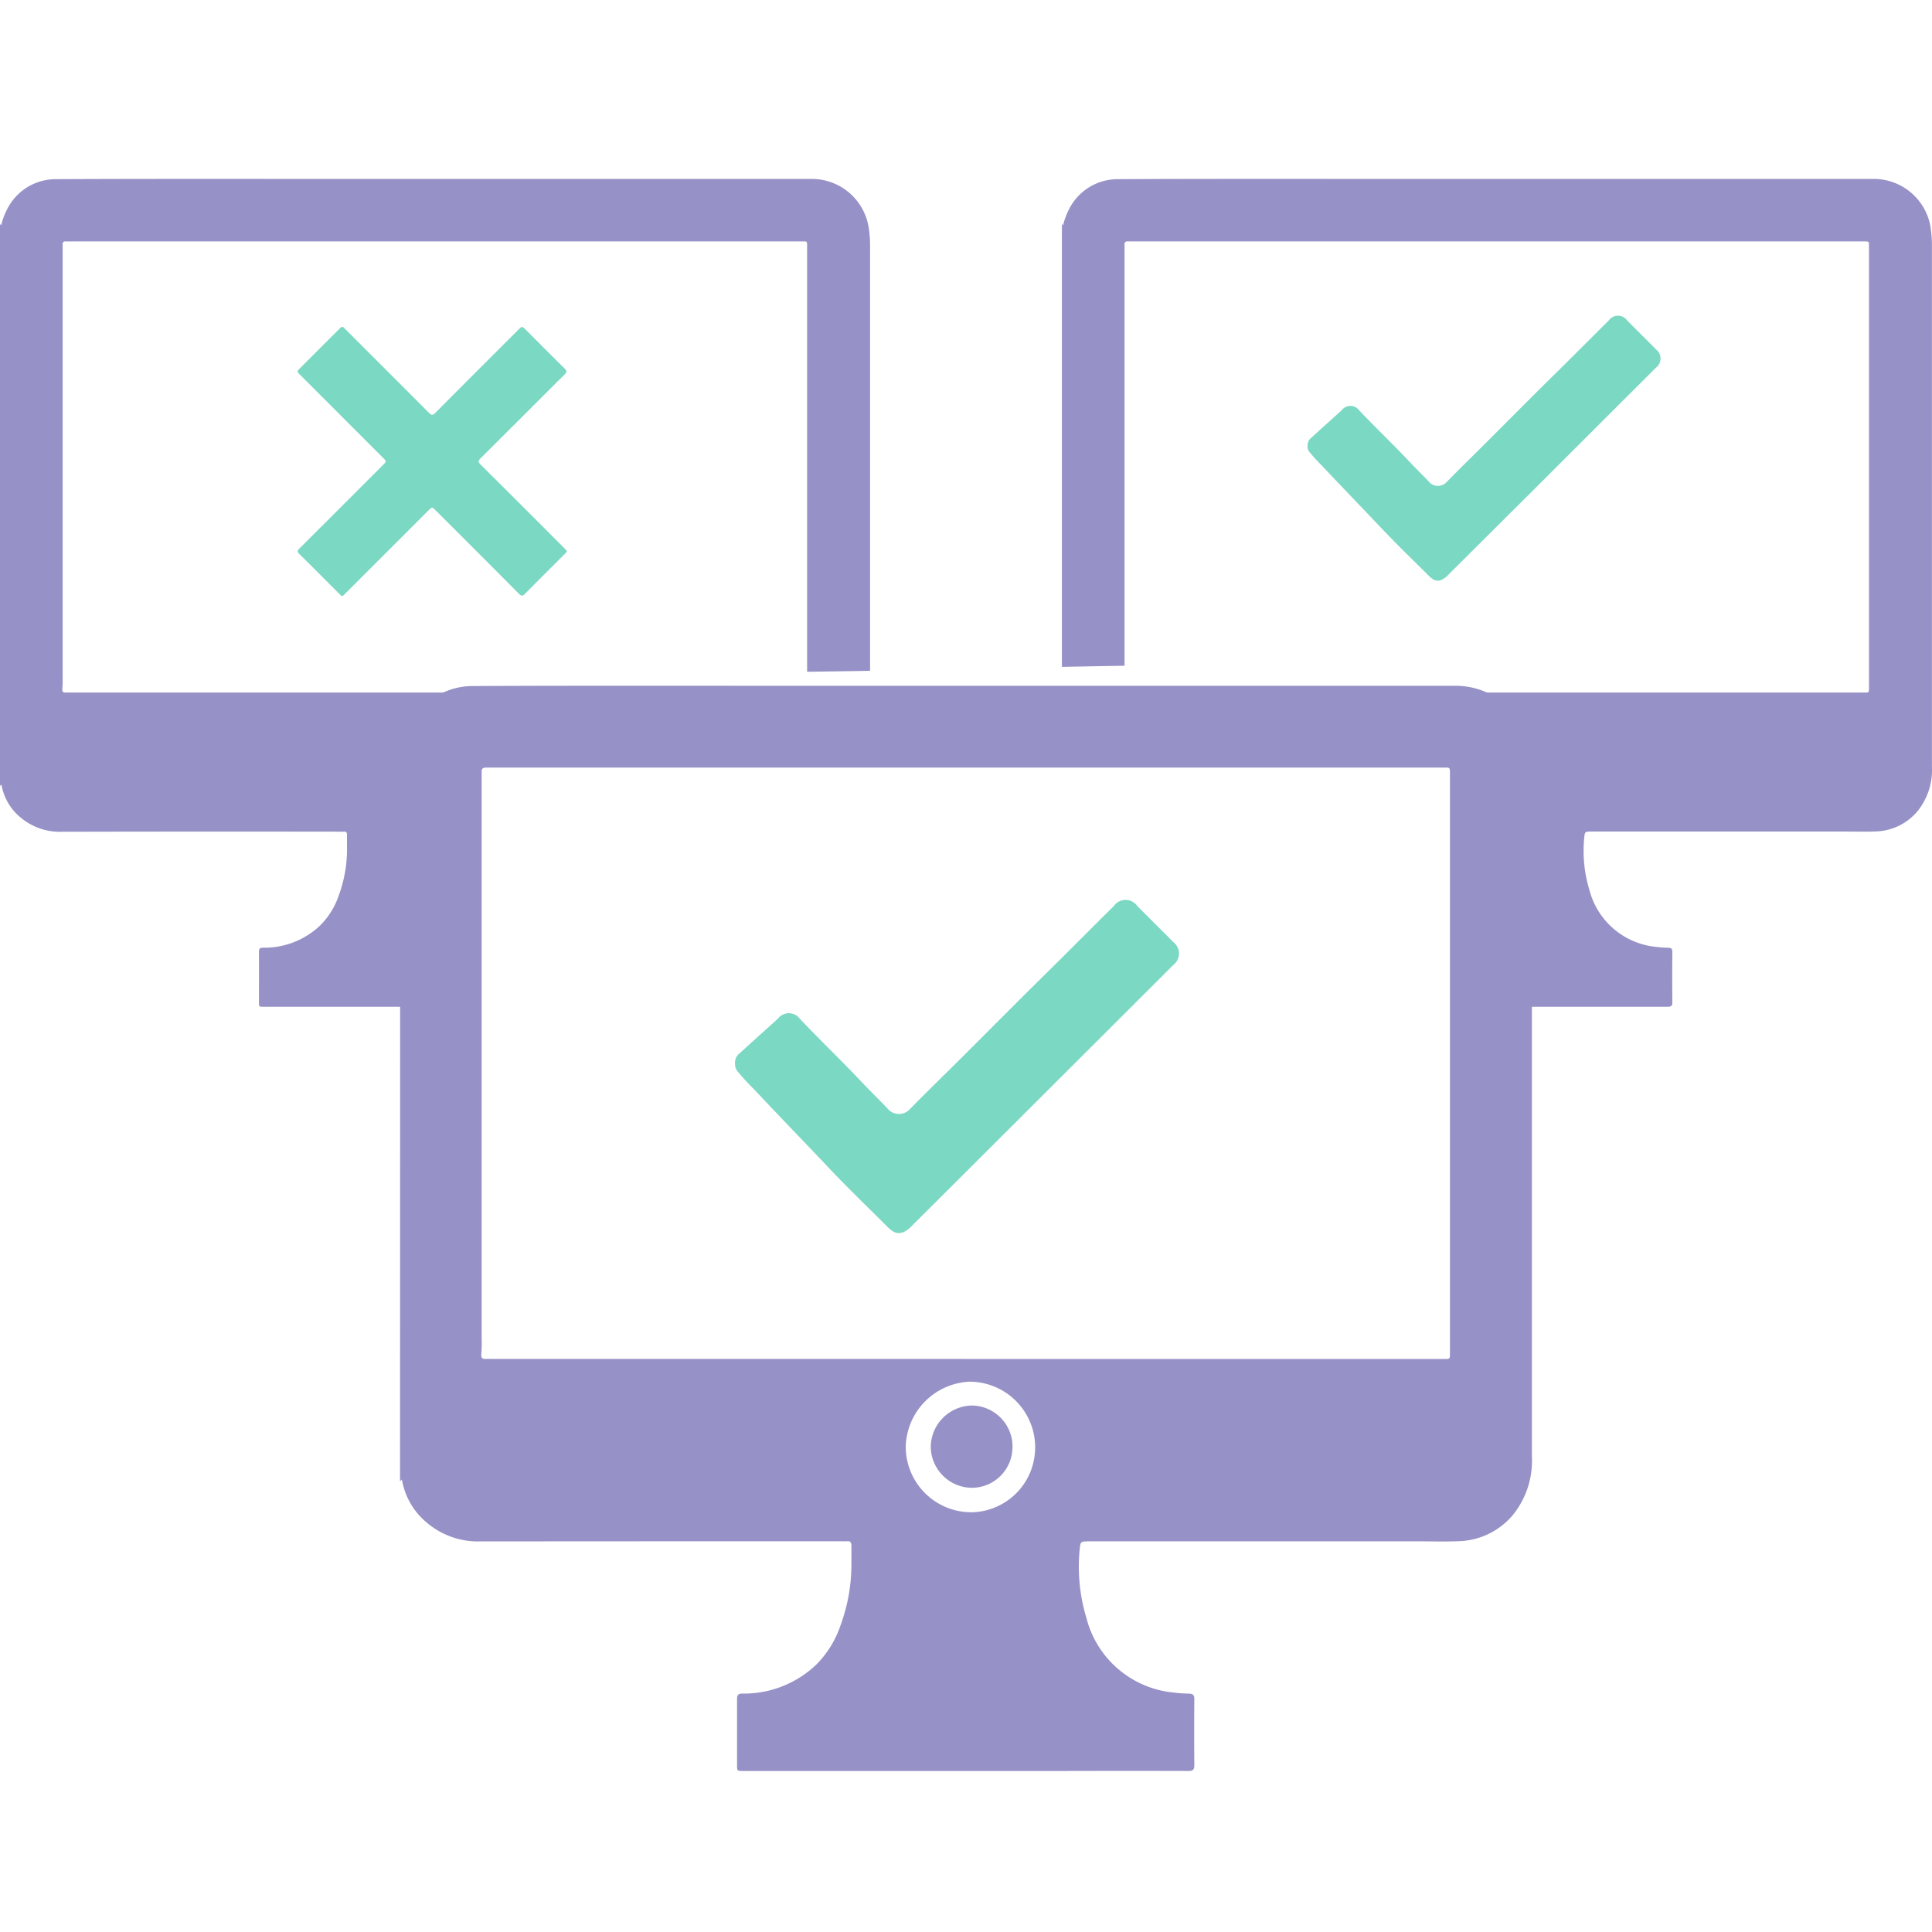 <svg xmlns="http://www.w3.org/2000/svg" width="108" height="108" viewBox="0 0 108 108">
  <g id="Group_30404" data-name="Group 30404" transform="translate(0.421 -0.031)">
    <rect id="Rectangle_17730" data-name="Rectangle 17730" width="108" height="108" transform="translate(-0.421 0.031)" fill="none"/>
    <g id="Group_32422" data-name="Group 32422" transform="translate(-0.421 13.031)">
      <path id="Path_33749" data-name="Path 33749" d="M3.976,28.712c-.1,0-.2,0-.3,0-.154.007-.208-.047-.19-.21a5.679,5.679,0,0,0,.015-.614q0-12.027,0-24.055c0-.062,0-.125,0-.187a.135.135,0,0,1,.147-.153c.074,0,.149,0,.223,0h41c.247,0,.248,0,.248.243V27.55q1.759-.024,3.518-.053V3.767a6.413,6.413,0,0,0-.067-.982A3.22,3.22,0,0,0,45.386,0H18.094C13.117,0,8.14-.01,3.163.014A3.037,3.037,0,0,0,.38,1.734a3.632,3.632,0,0,0-.314.872L0,2.509V33.938l.067-.086a.334.334,0,0,1,.023.059A3.042,3.042,0,0,0,1.156,35.7a3.406,3.406,0,0,0,2.3.794q7.791-.017,15.582-.005a1.556,1.556,0,0,0,.168,0c.151-.018.2.056.193.195-.006.248,0,.5,0,.745a7.507,7.507,0,0,1-.454,2.606,4.359,4.359,0,0,1-1.035,1.684A4.522,4.522,0,0,1,14.7,42.975c-.168,0-.225.059-.224.23.007.936,0,1.874,0,2.811,0,.26,0,.259.258.259h9.288a11.1,11.1,0,0,1,.578-3.51c-1.459-2.495.677-12.994,1.043-12.823.11-.13.21-.261.327-.389a8.428,8.428,0,0,1,.913-.841H3.976" transform="translate(0 -2.998)" fill="#9691c6"/>
      <path id="Path_33750" data-name="Path 33750" d="M23.354,33.648a11.088,11.088,0,0,1,1.545-3.03A1.718,1.718,0,0,0,22.711,32.3a1.764,1.764,0,0,0,.643,1.348" transform="translate(-0.002 0.16)" fill="#9691c6"/>
      <path id="Path_33751" data-name="Path 33751" d="M108.158,2.786A3.219,3.219,0,0,0,104.972,0H77.68C72.7,0,67.726-.01,62.749.014a3.036,3.036,0,0,0-2.783,1.721,3.609,3.609,0,0,0-.314.871l-.065-.1V27.276c1.168-.022,2.337-.045,3.5-.063q0-11.69,0-23.379c0-.062,0-.124,0-.186a.134.134,0,0,1,.147-.153c.074,0,.149,0,.223,0H95.2q4.626,0,9.254,0c.247,0,.248,0,.248.242V28.46c0,.252,0,.252-.257.252H81.522a5.038,5.038,0,0,1,.9,1.605,5.428,5.428,0,0,1,1.635-.636s.472,7.606.471,8.663c0,2.645-.009,5.289-.073,7.931h3.718c1.763,0,3.525,0,5.287,0,.182,0,.252-.048.25-.241q-.012-1.415,0-2.829c0-.179-.07-.224-.229-.228a5.759,5.759,0,0,1-.685-.049,4.276,4.276,0,0,1-3.725-3.188,7.484,7.484,0,0,1-.29-2.868c.035-.39.037-.39.432-.39h14.13c.578,0,1.155.019,1.731-.006a3.151,3.151,0,0,0,2.355-1.149,3.654,3.654,0,0,0,.792-2.461q0-14.55,0-29.1a6.426,6.426,0,0,0-.067-.983" transform="translate(-0.225 -2.998)" fill="#9691c6"/>
      <path id="Path_33752" data-name="Path 33752" d="M84.045,30.553a1.76,1.76,0,0,0-1.46.819,5.938,5.938,0,0,1,.031,1.035,11.366,11.366,0,0,1,.868,1.553,1.634,1.634,0,0,0,.542.1,1.735,1.735,0,0,0,1.755-1.7,1.755,1.755,0,0,0-1.737-1.806" transform="translate(-0.011 0.16)" fill="#9691c6"/>
      <path id="Path_33753" data-name="Path 33753" d="M22.266,28.485l.085.127a4.72,4.72,0,0,1,.409-1.142,3.946,3.946,0,0,1,3.619-2.256c6.474-.031,12.947-.013,19.419-.013H81.3a4.2,4.2,0,0,1,4.142,3.648,8.422,8.422,0,0,1,.088,1.288q0,19.074,0,38.147a4.819,4.819,0,0,1-1.03,3.227,4.089,4.089,0,0,1-3.063,1.506c-.75.033-1.5.008-2.252.008q-9.189,0-18.378,0c-.513,0-.516,0-.562.511a9.888,9.888,0,0,0,.378,3.76,5.574,5.574,0,0,0,4.844,4.178,7.34,7.34,0,0,0,.892.064c.206.006.3.065.3.3q-.015,1.855,0,3.71c0,.252-.09.316-.326.315q-3.437-.009-6.877,0H41.434c-.334,0-.336,0-.336-.341,0-1.229,0-2.457,0-3.686,0-.223.073-.3.292-.3a5.849,5.849,0,0,0,4.172-1.654A5.7,5.7,0,0,0,46.9,77.671a9.873,9.873,0,0,0,.591-3.417c0-.326,0-.651,0-.977,0-.182-.055-.279-.251-.256a1.743,1.743,0,0,1-.217,0q-10.134,0-20.267.008a4.4,4.4,0,0,1-2.993-1.042,3.979,3.979,0,0,1-1.386-2.339.414.414,0,0,0-.031-.077c-.032.042-.059.078-.087.114ZM53.882,62.834H80.616c.333,0,.333,0,.333-.332V30.089c0-.317,0-.317-.322-.317l-12.036,0-41.288,0c-.1,0-.193,0-.291.005a.176.176,0,0,0-.19.2c0,.081,0,.163,0,.243q0,15.769,0,31.536a7.468,7.468,0,0,1-.02.8c-.023.213.048.284.247.274.129-.006.258,0,.387,0H53.882m3.88,4.935a3.672,3.672,0,0,0-3.667-3.664,3.736,3.736,0,0,0-3.568,3.618A3.668,3.668,0,0,0,54.24,71.4a3.619,3.619,0,0,0,3.521-3.629" transform="translate(0.104 0.136)" fill="#9691c6"/>
      <path id="Path_33754" data-name="Path 33754" d="M56.608,67.617a2.274,2.274,0,0,1-2.3,2.23,2.317,2.317,0,0,1-2.267-2.31,2.342,2.342,0,0,1,2.292-2.289,2.3,2.3,0,0,1,2.278,2.368" transform="translate(-0.011 0.321)" fill="#9691c6"/>
      <path id="Path_33755" data-name="Path 33755" d="M41.147,46.266a.661.661,0,0,1,.264-.583c.47-.431.945-.857,1.419-1.286.237-.214.475-.426.711-.641a.767.767,0,0,1,1.238.015C45.91,44.966,47.1,46.1,48.231,47.3c.47.5.965.979,1.439,1.478a.824.824,0,0,0,1.259.023c.955-.973,1.932-1.923,2.9-2.884,1.569-1.565,3.127-3.142,4.708-4.695,1.262-1.24,2.5-2.5,3.76-3.74l.026-.026a.8.8,0,0,1,1.317.01l1.3,1.3c.235.234.472.466.7.705a.8.8,0,0,1,0,1.286c-.9.906-1.805,1.8-2.709,2.707l-5.162,5.151L53.4,52.975q-1.194,1.189-2.387,2.379a1.331,1.331,0,0,1-.458.333.625.625,0,0,1-.628-.075,1.638,1.638,0,0,1-.2-.161c-1.137-1.137-2.3-2.251-3.4-3.42-1.375-1.453-2.769-2.889-4.138-4.348a12.925,12.925,0,0,1-.884-.962.6.6,0,0,1-.154-.454" transform="translate(-0.057 0.19)" fill="#7bd8c3"/>
      <path id="Path_33756" data-name="Path 33756" d="M19.141,23.279a.239.239,0,0,1-.13-.09c-.76-.759-1.515-1.52-2.28-2.274-.133-.131-.071-.2.027-.3q2.334-2.328,4.665-4.663c.2-.2.2-.2,0-.4L16.8,10.927c-.2-.2-.2-.2-.007-.393q1.082-1.084,2.165-2.165c.184-.184.184-.184.366,0Q21.661,10.7,24,13.047c.135.136.207.132.34,0q2.318-2.331,4.647-4.652c.207-.208.208-.208.421.005.717.717,1.431,1.438,2.154,2.148.141.138.147.216,0,.358-1.564,1.554-3.119,3.117-4.684,4.672-.144.142-.139.216,0,.355q2.319,2.3,4.625,4.618c.252.253.253.2-.006.462-.712.713-1.428,1.423-2.135,2.141-.131.134-.207.138-.343,0Q26.7,20.815,24.36,18.487c-.194-.194-.194-.193-.391,0l-4.65,4.649c-.054.054-.1.125-.179.14" transform="translate(-0.012 -2.961)" fill="#7bd8c3"/>
      <path id="Path_33757" data-name="Path 33757" d="M73.26,14.891a.525.525,0,0,1,.21-.463c.374-.343.751-.681,1.128-1.022.188-.171.378-.34.565-.51a.61.61,0,0,1,.985.013c.9.949,1.849,1.85,2.744,2.8.374.4.768.779,1.143,1.174a.656.656,0,0,0,1,.019c.758-.773,1.535-1.528,2.3-2.294,1.248-1.244,2.486-2.5,3.742-3.731,1-.986,1.99-1.984,2.989-2.974l.021-.02a.634.634,0,0,1,1.047.008L92.173,8.93c.187.186.376.37.558.561a.637.637,0,0,1,0,1.022c-.714.72-1.436,1.435-2.154,2.152l-4.1,4.095L83,20.223q-.948.946-1.9,1.892a1.076,1.076,0,0,1-.364.264.494.494,0,0,1-.5-.06,1.155,1.155,0,0,1-.16-.128c-.905-.9-1.827-1.79-2.707-2.719-1.093-1.154-2.2-2.3-3.289-3.456a10.323,10.323,0,0,1-.7-.766.476.476,0,0,1-.123-.361" transform="translate(-0.162 -2.962)" fill="#7bd8c3"/>
    </g>
  </g>
</svg>
